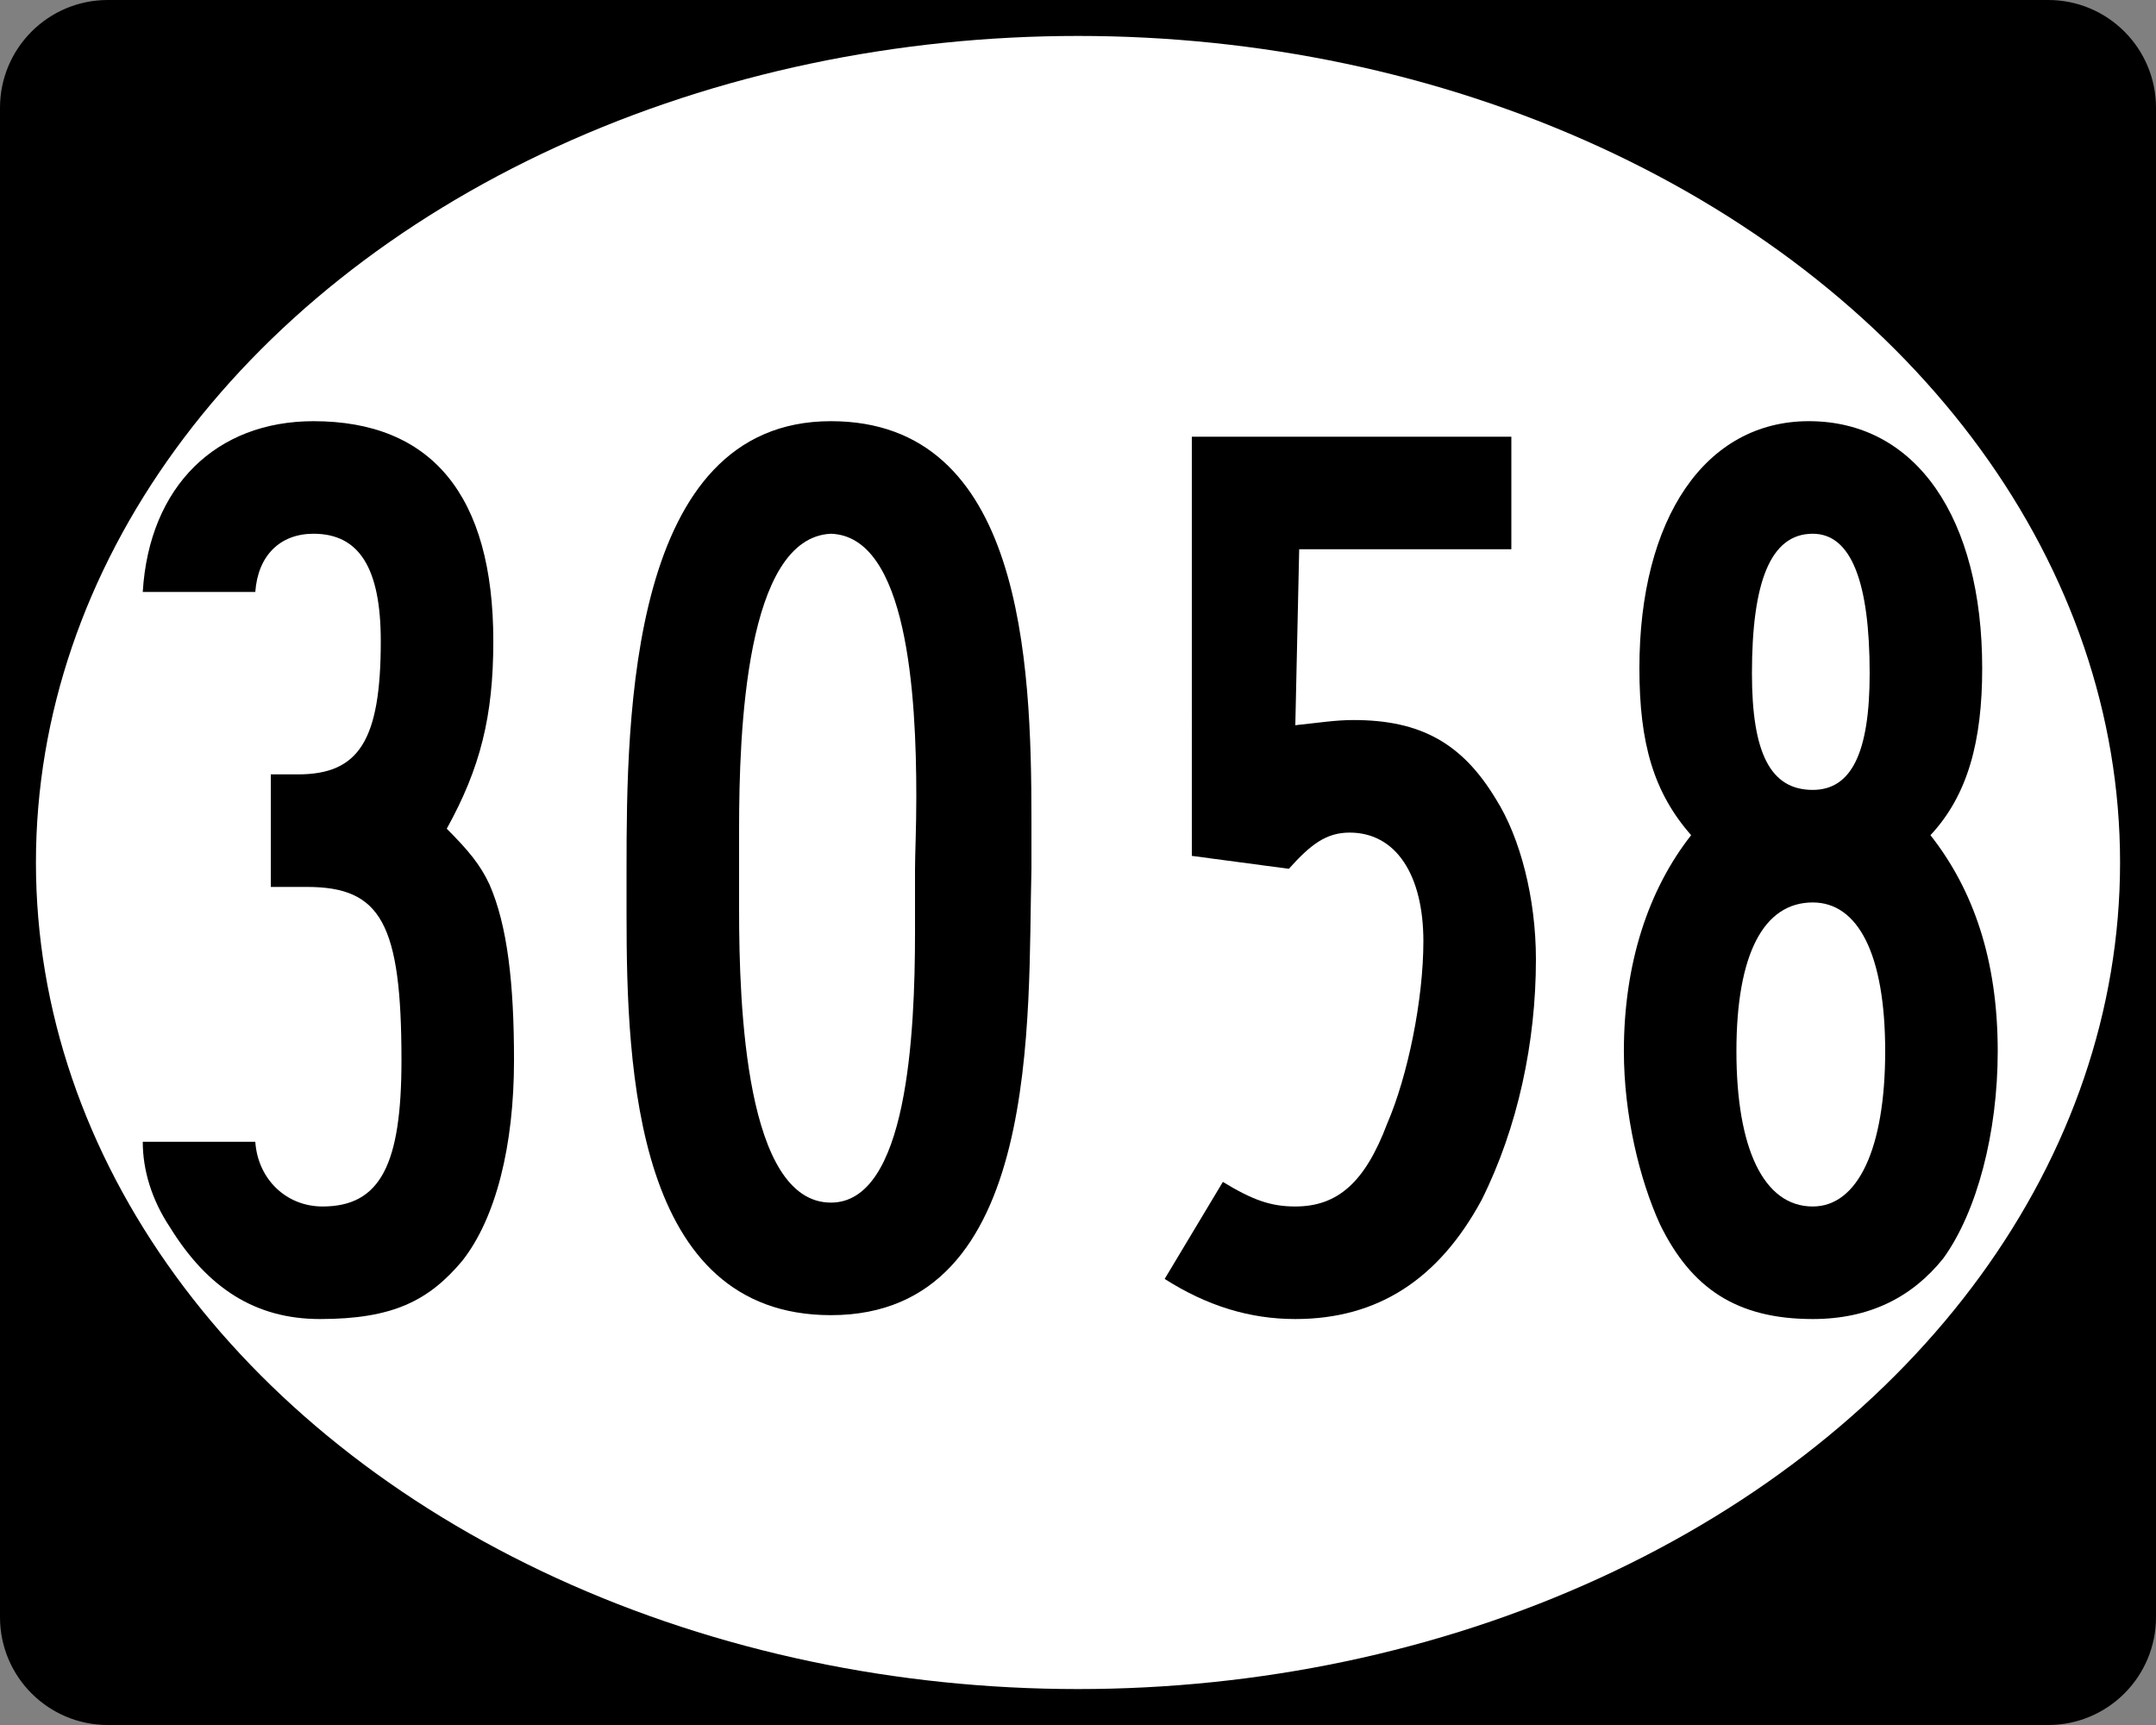 <?xml version="1.0" encoding="utf-8"?>
<!-- Generator: Adobe Illustrator 14.0.0, SVG Export Plug-In . SVG Version: 6.00 Build 43363)  -->
<!DOCTYPE svg PUBLIC "-//W3C//DTD SVG 1.1//EN" "http://www.w3.org/Graphics/SVG/1.1/DTD/svg11.dtd">
<svg version="1.1" id="Ellipse_Sign_Wide" xmlns="http://www.w3.org/2000/svg" xmlns:xlink="http://www.w3.org/1999/xlink" x="0px"
	 y="0px" width="750px" height="600px" viewBox="0 0 750 600" enable-background="new 0 0 750 600" xml:space="preserve">
<rect x="0" y="0" width="750" height="600" fill="#808080" stroke="none"/>
<g id="Guides">
</g>
<g id="Background_2_">
	<path d="M37.5,0.5c-20.402,0-37,16.598-37,37v525c0,20.402,16.598,37,37,37h675c20.402,0,37-16.598,37-37v-525
		c0-20.402-16.598-37-37-37H37.5z"/>
	<path d="M712.5,0h-675C16.79,0,0,16.79,0,37.5v525C0,583.211,16.79,600,37.5,600h675c20.71,0,37.5-16.789,37.5-37.5v-525
		C750,16.79,733.21,0,712.5,0L712.5,0z M37.5,599c-4.928,0-9.708-0.965-14.207-2.868c-4.346-1.838-8.25-4.47-11.602-7.822
		c-3.353-3.353-5.985-7.256-7.823-11.603C1.965,572.208,1,567.428,1,562.5v-525c0-4.928,0.965-9.708,2.868-14.207
		c1.838-4.346,4.47-8.25,7.823-11.602c3.352-3.353,7.256-5.985,11.602-7.823C27.792,1.965,32.572,1,37.5,1h675
		c4.928,0,9.708,0.965,14.207,2.868c4.346,1.838,8.25,4.47,11.602,7.823c3.354,3.352,5.985,7.256,7.823,11.602
		C748.035,27.792,749,32.572,749,37.5v525c0,4.928-0.965,9.708-2.868,14.207c-1.838,4.347-4.47,8.25-7.823,11.603
		c-3.352,3.353-7.256,5.984-11.602,7.822c-4.499,1.903-9.279,2.868-14.207,2.868H37.5L37.5,599z"/>
</g>
<ellipse id="Oval" fill="#FFFFFF" cx="375" cy="300" rx="362.5" ry="287.5"/>
<g>
	<path d="M160.808,438.547c-11.7,13.949-24.3,20.25-49.5,20.25c-22.5,0-39.15-10.801-52.2-31.95c-6.3-9.45-9.45-19.8-9.45-29.7
		h39.15c0.9,13.051,10.8,22.5,23.4,22.5c20.25,0,27.45-14.85,27.45-50.85c0-47.699-7.2-60.299-32.85-60.299h-12.6v-39.15h9.45
		c21.15,0,28.8-11.7,28.8-46.35c0-25.65-7.65-37.35-23.4-37.35c-11.7,0-19.35,7.65-20.25,20.25h-39.15
		c2.25-36.899,25.65-59.399,59.4-59.399c40.95,0,62.549,25.65,62.549,76.5c0,26.1-4.5,44.1-16.2,65.25
		c7.65,7.65,11.7,12.6,14.85,19.35c6.3,14.399,8.55,34.649,8.55,61.199C178.808,398.497,172.508,423.696,160.808,438.547z"/>
	<path d="M289.053,457.446c-67.95,0-71.1-85.049-71.1-139.049c0-5.85,0-11.25,0-16.2c0-53.1,0.9-155.699,71.1-155.699
		c66.6,0,69.75,83.25,69.75,138.599c0,6.3,0,11.7,0,17.1C357.453,353.047,362.853,457.446,289.053,457.446z M318.753,276.998
		c0-35.55-3.15-90.449-29.7-91.349c-29.7,1.35-31.95,68.85-31.95,102.599c0,5.85,0,10.8,0,13.95c0,3.15,0,8.1,0,14.4
		c0,33.3,2.25,101.699,31.95,101.699c26.55,0,29.25-58.5,29.25-94.05c0-9.449,0-17.55,0-22.05
		C318.303,297.248,318.753,288.248,318.753,276.998z"/>
	<path d="M515.396,417.396c-14.85,27.45-35.999,41.4-64.799,41.4c-15.75,0-30.601-4.5-45.45-13.95l20.25-33.75
		c10.35,6.3,16.649,8.55,25.2,8.55c14.85,0,24.3-8.55,31.949-28.8c7.2-16.649,12.6-43.199,12.6-63.449
		c0-22.95-9.449-37.8-25.649-37.8c-8.1,0-13.5,4.05-21.149,12.6l-33.75-4.5V151.898h111.149v39.15h-73.8l-1.35,61.2
		c8.55-0.9,13.949-1.8,20.249-1.8c23.4,0,37.8,8.1,49.5,27.45c8.55,13.5,13.95,34.65,13.95,55.8
		C534.296,362.497,527.996,392.197,515.396,417.396z"/>
	<path d="M676.042,437.646c-10.8,13.5-25.649,21.15-45.449,21.15c-26.55,0-42.3-10.801-53.1-32.851
		c-7.2-15.749-12.601-38.249-12.601-60.299c0-30.601,8.55-56.25,23.4-75.15c-13.05-14.85-18-31.95-18-58.05
		c0-52.199,22.949-85.949,58.949-85.949c37.35,0,60.3,33.75,60.3,85.949c0,25.2-4.95,44.1-18,58.05c14.85,18.9,23.4,43.2,23.4,75.15
		C694.942,393.997,687.742,421.446,676.042,437.646z M630.593,313.897c-17.101,0-26.55,18-26.55,51.75
		c0,33.749,9.449,53.999,26.55,53.999c15.75,0,25.199-20.25,25.199-53.999C655.792,331.897,646.343,313.897,630.593,313.897z
		 M630.593,185.648c-14.851,0-21.15,17.1-21.15,48.6c0,27.45,6.3,40.5,21.15,40.5c13.5,0,19.8-13.05,19.8-40.5
		C650.393,202.748,644.093,185.648,630.593,185.648z"/>
</g>
</svg>
